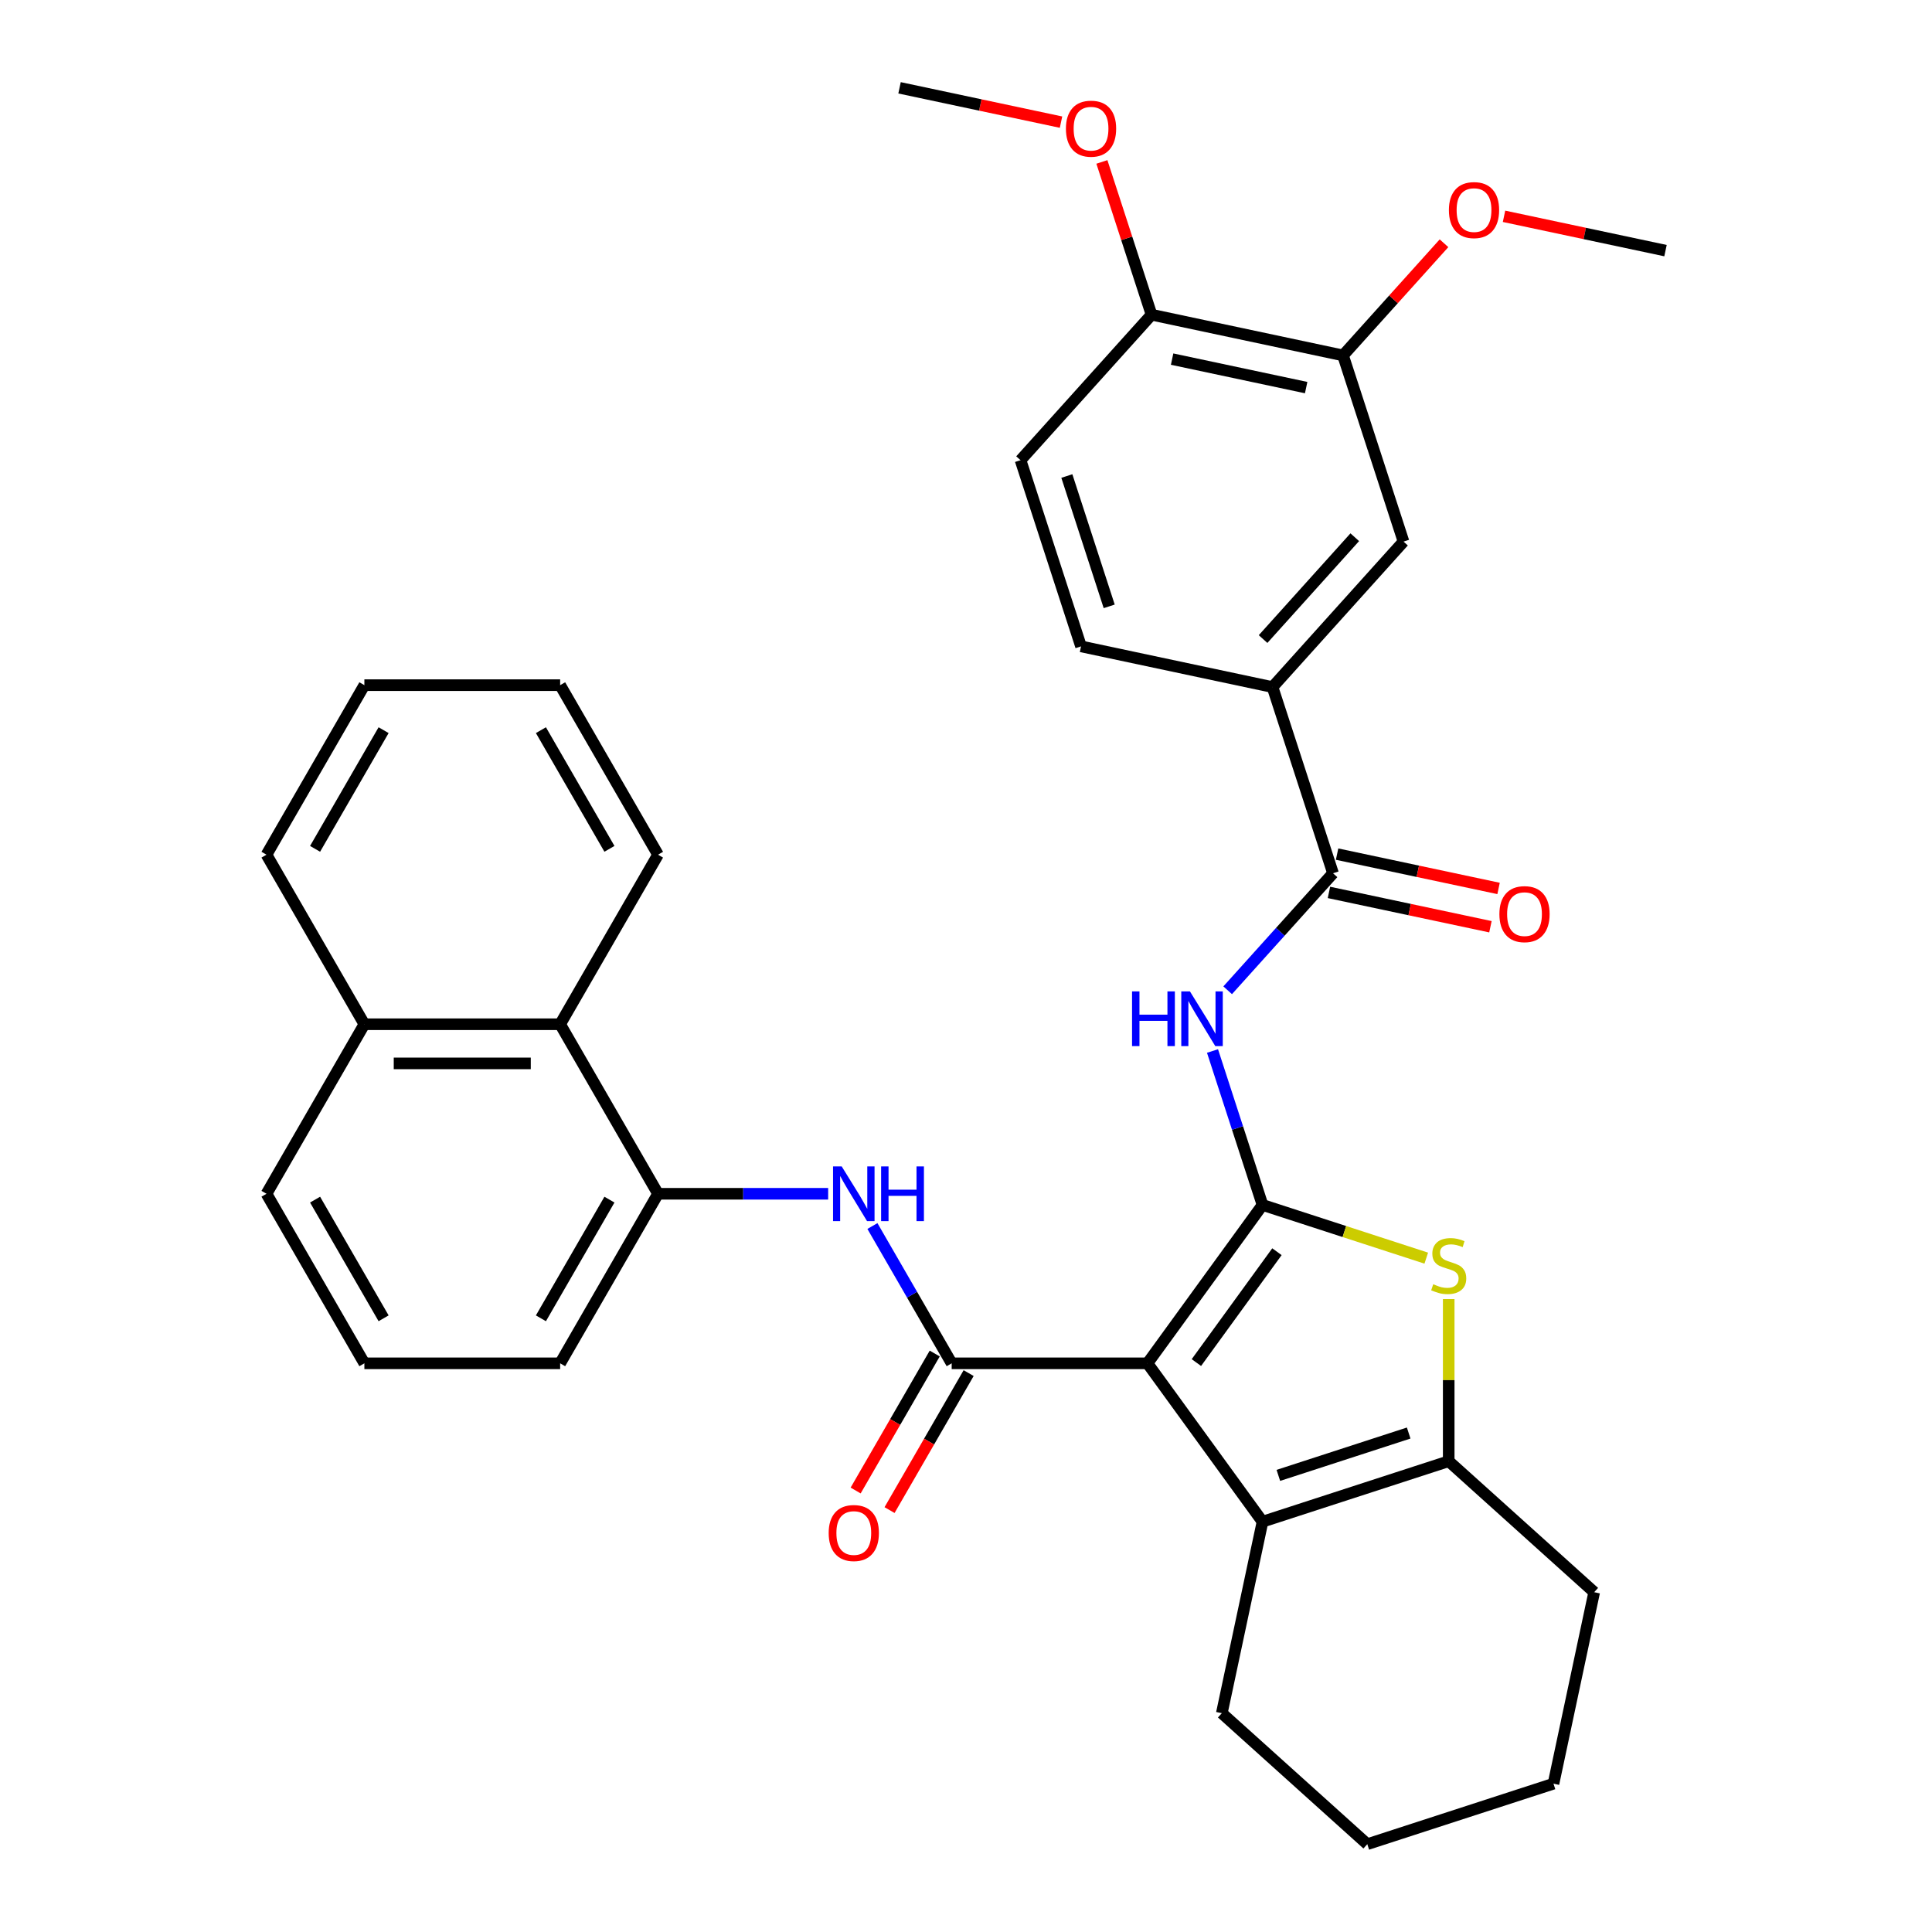 <?xml version='1.0' encoding='iso-8859-1'?>
<svg version='1.1' baseProfile='full'
              xmlns='http://www.w3.org/2000/svg'
                      xmlns:rdkit='http://www.rdkit.org/xml'
                      xmlns:xlink='http://www.w3.org/1999/xlink'
                  xml:space='preserve'
width='1000px' height='1000px' viewBox='0 0 1000 1000'>
<!-- END OF HEADER -->
<rect style='opacity:1.0;fill:#FFFFFF;stroke:none' width='1000' height='1000' x='0' y='0'> </rect>
<path class='bond-0' d='M 593.918,705.651 L 653.478,623.674' style='fill:none;fill-rule:evenodd;stroke:#000000;stroke-width:6px;stroke-linecap:butt;stroke-linejoin:miter;stroke-opacity:1' />
<path class='bond-0' d='M 619.248,705.266 L 660.94,647.882' style='fill:none;fill-rule:evenodd;stroke:#000000;stroke-width:6px;stroke-linecap:butt;stroke-linejoin:miter;stroke-opacity:1' />
<path class='bond-1' d='M 593.918,705.651 L 492.589,705.651' style='fill:none;fill-rule:evenodd;stroke:#000000;stroke-width:6px;stroke-linecap:butt;stroke-linejoin:miter;stroke-opacity:1' />
<path class='bond-3' d='M 593.918,705.651 L 653.478,787.628' style='fill:none;fill-rule:evenodd;stroke:#000000;stroke-width:6px;stroke-linecap:butt;stroke-linejoin:miter;stroke-opacity:1' />
<path class='bond-2' d='M 653.478,623.674 L 695.857,637.443' style='fill:none;fill-rule:evenodd;stroke:#000000;stroke-width:6px;stroke-linecap:butt;stroke-linejoin:miter;stroke-opacity:1' />
<path class='bond-2' d='M 695.857,637.443 L 738.235,651.213' style='fill:none;fill-rule:evenodd;stroke:#CCCC00;stroke-width:6px;stroke-linecap:butt;stroke-linejoin:miter;stroke-opacity:1' />
<path class='bond-4' d='M 653.478,623.674 L 640.534,583.835' style='fill:none;fill-rule:evenodd;stroke:#000000;stroke-width:6px;stroke-linecap:butt;stroke-linejoin:miter;stroke-opacity:1' />
<path class='bond-4' d='M 640.534,583.835 L 627.59,543.997' style='fill:none;fill-rule:evenodd;stroke:#0000FF;stroke-width:6px;stroke-linecap:butt;stroke-linejoin:miter;stroke-opacity:1' />
<path class='bond-7' d='M 492.589,705.651 L 472.076,670.121' style='fill:none;fill-rule:evenodd;stroke:#000000;stroke-width:6px;stroke-linecap:butt;stroke-linejoin:miter;stroke-opacity:1' />
<path class='bond-7' d='M 472.076,670.121 L 451.562,634.59' style='fill:none;fill-rule:evenodd;stroke:#0000FF;stroke-width:6px;stroke-linecap:butt;stroke-linejoin:miter;stroke-opacity:1' />
<path class='bond-13' d='M 483.814,700.584 L 463.347,736.035' style='fill:none;fill-rule:evenodd;stroke:#000000;stroke-width:6px;stroke-linecap:butt;stroke-linejoin:miter;stroke-opacity:1' />
<path class='bond-13' d='M 463.347,736.035 L 442.879,771.485' style='fill:none;fill-rule:evenodd;stroke:#FF0000;stroke-width:6px;stroke-linecap:butt;stroke-linejoin:miter;stroke-opacity:1' />
<path class='bond-13' d='M 501.364,710.717 L 480.897,746.168' style='fill:none;fill-rule:evenodd;stroke:#000000;stroke-width:6px;stroke-linecap:butt;stroke-linejoin:miter;stroke-opacity:1' />
<path class='bond-13' d='M 480.897,746.168 L 460.43,781.618' style='fill:none;fill-rule:evenodd;stroke:#FF0000;stroke-width:6px;stroke-linecap:butt;stroke-linejoin:miter;stroke-opacity:1' />
<path class='bond-34' d='M 749.848,672.399 L 749.848,714.357' style='fill:none;fill-rule:evenodd;stroke:#CCCC00;stroke-width:6px;stroke-linecap:butt;stroke-linejoin:miter;stroke-opacity:1' />
<path class='bond-34' d='M 749.848,714.357 L 749.848,756.315' style='fill:none;fill-rule:evenodd;stroke:#000000;stroke-width:6px;stroke-linecap:butt;stroke-linejoin:miter;stroke-opacity:1' />
<path class='bond-5' d='M 653.478,787.628 L 749.848,756.315' style='fill:none;fill-rule:evenodd;stroke:#000000;stroke-width:6px;stroke-linecap:butt;stroke-linejoin:miter;stroke-opacity:1' />
<path class='bond-5' d='M 661.671,763.657 L 729.13,741.738' style='fill:none;fill-rule:evenodd;stroke:#000000;stroke-width:6px;stroke-linecap:butt;stroke-linejoin:miter;stroke-opacity:1' />
<path class='bond-19' d='M 653.478,787.628 L 632.411,886.743' style='fill:none;fill-rule:evenodd;stroke:#000000;stroke-width:6px;stroke-linecap:butt;stroke-linejoin:miter;stroke-opacity:1' />
<path class='bond-6' d='M 635.439,512.562 L 662.704,482.282' style='fill:none;fill-rule:evenodd;stroke:#0000FF;stroke-width:6px;stroke-linecap:butt;stroke-linejoin:miter;stroke-opacity:1' />
<path class='bond-6' d='M 662.704,482.282 L 689.968,452.002' style='fill:none;fill-rule:evenodd;stroke:#000000;stroke-width:6px;stroke-linecap:butt;stroke-linejoin:miter;stroke-opacity:1' />
<path class='bond-21' d='M 749.848,756.315 L 825.15,824.118' style='fill:none;fill-rule:evenodd;stroke:#000000;stroke-width:6px;stroke-linecap:butt;stroke-linejoin:miter;stroke-opacity:1' />
<path class='bond-9' d='M 689.968,452.002 L 658.656,355.632' style='fill:none;fill-rule:evenodd;stroke:#000000;stroke-width:6px;stroke-linecap:butt;stroke-linejoin:miter;stroke-opacity:1' />
<path class='bond-14' d='M 687.862,461.913 L 729.652,470.796' style='fill:none;fill-rule:evenodd;stroke:#000000;stroke-width:6px;stroke-linecap:butt;stroke-linejoin:miter;stroke-opacity:1' />
<path class='bond-14' d='M 729.652,470.796 L 771.443,479.679' style='fill:none;fill-rule:evenodd;stroke:#FF0000;stroke-width:6px;stroke-linecap:butt;stroke-linejoin:miter;stroke-opacity:1' />
<path class='bond-14' d='M 692.075,442.09 L 733.866,450.973' style='fill:none;fill-rule:evenodd;stroke:#000000;stroke-width:6px;stroke-linecap:butt;stroke-linejoin:miter;stroke-opacity:1' />
<path class='bond-14' d='M 733.866,450.973 L 775.657,459.856' style='fill:none;fill-rule:evenodd;stroke:#FF0000;stroke-width:6px;stroke-linecap:butt;stroke-linejoin:miter;stroke-opacity:1' />
<path class='bond-8' d='M 428.651,617.897 L 384.623,617.897' style='fill:none;fill-rule:evenodd;stroke:#0000FF;stroke-width:6px;stroke-linecap:butt;stroke-linejoin:miter;stroke-opacity:1' />
<path class='bond-8' d='M 384.623,617.897 L 340.595,617.897' style='fill:none;fill-rule:evenodd;stroke:#000000;stroke-width:6px;stroke-linecap:butt;stroke-linejoin:miter;stroke-opacity:1' />
<path class='bond-12' d='M 340.595,617.897 L 289.931,530.143' style='fill:none;fill-rule:evenodd;stroke:#000000;stroke-width:6px;stroke-linecap:butt;stroke-linejoin:miter;stroke-opacity:1' />
<path class='bond-23' d='M 340.595,617.897 L 289.931,705.651' style='fill:none;fill-rule:evenodd;stroke:#000000;stroke-width:6px;stroke-linecap:butt;stroke-linejoin:miter;stroke-opacity:1' />
<path class='bond-23' d='M 315.445,620.927 L 279.979,682.355' style='fill:none;fill-rule:evenodd;stroke:#000000;stroke-width:6px;stroke-linecap:butt;stroke-linejoin:miter;stroke-opacity:1' />
<path class='bond-10' d='M 658.656,355.632 L 726.458,280.329' style='fill:none;fill-rule:evenodd;stroke:#000000;stroke-width:6px;stroke-linecap:butt;stroke-linejoin:miter;stroke-opacity:1' />
<path class='bond-10' d='M 653.766,330.776 L 701.227,278.064' style='fill:none;fill-rule:evenodd;stroke:#000000;stroke-width:6px;stroke-linecap:butt;stroke-linejoin:miter;stroke-opacity:1' />
<path class='bond-16' d='M 658.656,355.632 L 559.541,334.564' style='fill:none;fill-rule:evenodd;stroke:#000000;stroke-width:6px;stroke-linecap:butt;stroke-linejoin:miter;stroke-opacity:1' />
<path class='bond-11' d='M 726.458,280.329 L 695.146,183.959' style='fill:none;fill-rule:evenodd;stroke:#000000;stroke-width:6px;stroke-linecap:butt;stroke-linejoin:miter;stroke-opacity:1' />
<path class='bond-20' d='M 695.146,183.959 L 721.281,154.934' style='fill:none;fill-rule:evenodd;stroke:#000000;stroke-width:6px;stroke-linecap:butt;stroke-linejoin:miter;stroke-opacity:1' />
<path class='bond-20' d='M 721.281,154.934 L 747.415,125.909' style='fill:none;fill-rule:evenodd;stroke:#FF0000;stroke-width:6px;stroke-linecap:butt;stroke-linejoin:miter;stroke-opacity:1' />
<path class='bond-38' d='M 695.146,183.959 L 596.031,162.892' style='fill:none;fill-rule:evenodd;stroke:#000000;stroke-width:6px;stroke-linecap:butt;stroke-linejoin:miter;stroke-opacity:1' />
<path class='bond-38' d='M 676.065,200.622 L 606.685,185.875' style='fill:none;fill-rule:evenodd;stroke:#000000;stroke-width:6px;stroke-linecap:butt;stroke-linejoin:miter;stroke-opacity:1' />
<path class='bond-18' d='M 289.931,530.143 L 188.601,530.143' style='fill:none;fill-rule:evenodd;stroke:#000000;stroke-width:6px;stroke-linecap:butt;stroke-linejoin:miter;stroke-opacity:1' />
<path class='bond-18' d='M 274.731,550.409 L 203.801,550.409' style='fill:none;fill-rule:evenodd;stroke:#000000;stroke-width:6px;stroke-linecap:butt;stroke-linejoin:miter;stroke-opacity:1' />
<path class='bond-25' d='M 289.931,530.143 L 340.595,442.39' style='fill:none;fill-rule:evenodd;stroke:#000000;stroke-width:6px;stroke-linecap:butt;stroke-linejoin:miter;stroke-opacity:1' />
<path class='bond-15' d='M 596.031,162.892 L 528.228,238.194' style='fill:none;fill-rule:evenodd;stroke:#000000;stroke-width:6px;stroke-linecap:butt;stroke-linejoin:miter;stroke-opacity:1' />
<path class='bond-22' d='M 596.031,162.892 L 583.184,123.354' style='fill:none;fill-rule:evenodd;stroke:#000000;stroke-width:6px;stroke-linecap:butt;stroke-linejoin:miter;stroke-opacity:1' />
<path class='bond-22' d='M 583.184,123.354 L 570.337,83.815' style='fill:none;fill-rule:evenodd;stroke:#FF0000;stroke-width:6px;stroke-linecap:butt;stroke-linejoin:miter;stroke-opacity:1' />
<path class='bond-17' d='M 559.541,334.564 L 528.228,238.194' style='fill:none;fill-rule:evenodd;stroke:#000000;stroke-width:6px;stroke-linecap:butt;stroke-linejoin:miter;stroke-opacity:1' />
<path class='bond-17' d='M 574.118,313.846 L 552.199,246.387' style='fill:none;fill-rule:evenodd;stroke:#000000;stroke-width:6px;stroke-linecap:butt;stroke-linejoin:miter;stroke-opacity:1' />
<path class='bond-27' d='M 188.601,530.143 L 137.937,442.39' style='fill:none;fill-rule:evenodd;stroke:#000000;stroke-width:6px;stroke-linecap:butt;stroke-linejoin:miter;stroke-opacity:1' />
<path class='bond-36' d='M 188.601,530.143 L 137.937,617.897' style='fill:none;fill-rule:evenodd;stroke:#000000;stroke-width:6px;stroke-linecap:butt;stroke-linejoin:miter;stroke-opacity:1' />
<path class='bond-30' d='M 632.411,886.743 L 707.713,954.545' style='fill:none;fill-rule:evenodd;stroke:#000000;stroke-width:6px;stroke-linecap:butt;stroke-linejoin:miter;stroke-opacity:1' />
<path class='bond-28' d='M 778.482,111.959 L 820.272,120.842' style='fill:none;fill-rule:evenodd;stroke:#FF0000;stroke-width:6px;stroke-linecap:butt;stroke-linejoin:miter;stroke-opacity:1' />
<path class='bond-28' d='M 820.272,120.842 L 862.063,129.725' style='fill:none;fill-rule:evenodd;stroke:#000000;stroke-width:6px;stroke-linecap:butt;stroke-linejoin:miter;stroke-opacity:1' />
<path class='bond-35' d='M 825.15,824.118 L 804.083,923.233' style='fill:none;fill-rule:evenodd;stroke:#000000;stroke-width:6px;stroke-linecap:butt;stroke-linejoin:miter;stroke-opacity:1' />
<path class='bond-29' d='M 549.185,63.22 L 507.394,54.337' style='fill:none;fill-rule:evenodd;stroke:#FF0000;stroke-width:6px;stroke-linecap:butt;stroke-linejoin:miter;stroke-opacity:1' />
<path class='bond-29' d='M 507.394,54.337 L 465.603,45.455' style='fill:none;fill-rule:evenodd;stroke:#000000;stroke-width:6px;stroke-linecap:butt;stroke-linejoin:miter;stroke-opacity:1' />
<path class='bond-24' d='M 289.931,705.651 L 188.601,705.651' style='fill:none;fill-rule:evenodd;stroke:#000000;stroke-width:6px;stroke-linecap:butt;stroke-linejoin:miter;stroke-opacity:1' />
<path class='bond-26' d='M 188.601,705.651 L 137.937,617.897' style='fill:none;fill-rule:evenodd;stroke:#000000;stroke-width:6px;stroke-linecap:butt;stroke-linejoin:miter;stroke-opacity:1' />
<path class='bond-26' d='M 198.552,682.355 L 163.087,620.927' style='fill:none;fill-rule:evenodd;stroke:#000000;stroke-width:6px;stroke-linecap:butt;stroke-linejoin:miter;stroke-opacity:1' />
<path class='bond-32' d='M 340.595,442.39 L 289.931,354.636' style='fill:none;fill-rule:evenodd;stroke:#000000;stroke-width:6px;stroke-linecap:butt;stroke-linejoin:miter;stroke-opacity:1' />
<path class='bond-32' d='M 315.445,439.36 L 279.979,377.932' style='fill:none;fill-rule:evenodd;stroke:#000000;stroke-width:6px;stroke-linecap:butt;stroke-linejoin:miter;stroke-opacity:1' />
<path class='bond-37' d='M 137.937,442.39 L 188.601,354.636' style='fill:none;fill-rule:evenodd;stroke:#000000;stroke-width:6px;stroke-linecap:butt;stroke-linejoin:miter;stroke-opacity:1' />
<path class='bond-37' d='M 163.087,439.36 L 198.552,377.932' style='fill:none;fill-rule:evenodd;stroke:#000000;stroke-width:6px;stroke-linecap:butt;stroke-linejoin:miter;stroke-opacity:1' />
<path class='bond-31' d='M 707.713,954.545 L 804.083,923.233' style='fill:none;fill-rule:evenodd;stroke:#000000;stroke-width:6px;stroke-linecap:butt;stroke-linejoin:miter;stroke-opacity:1' />
<path class='bond-33' d='M 289.931,354.636 L 188.601,354.636' style='fill:none;fill-rule:evenodd;stroke:#000000;stroke-width:6px;stroke-linecap:butt;stroke-linejoin:miter;stroke-opacity:1' />
<path  class='atom-3' d='M 741.848 664.706
Q 742.168 664.826, 743.488 665.386
Q 744.808 665.946, 746.248 666.306
Q 747.728 666.626, 749.168 666.626
Q 751.848 666.626, 753.408 665.346
Q 754.968 664.026, 754.968 661.746
Q 754.968 660.186, 754.168 659.226
Q 753.408 658.266, 752.208 657.746
Q 751.008 657.226, 749.008 656.626
Q 746.488 655.866, 744.968 655.146
Q 743.488 654.426, 742.408 652.906
Q 741.368 651.386, 741.368 648.826
Q 741.368 645.266, 743.768 643.066
Q 746.208 640.866, 751.008 640.866
Q 754.288 640.866, 758.008 642.426
L 757.088 645.506
Q 753.688 644.106, 751.128 644.106
Q 748.368 644.106, 746.848 645.266
Q 745.328 646.386, 745.368 648.346
Q 745.368 649.866, 746.128 650.786
Q 746.928 651.706, 748.048 652.226
Q 749.208 652.746, 751.128 653.346
Q 753.688 654.146, 755.208 654.946
Q 756.728 655.746, 757.808 657.386
Q 758.928 658.986, 758.928 661.746
Q 758.928 665.666, 756.288 667.786
Q 753.688 669.866, 749.328 669.866
Q 746.808 669.866, 744.888 669.306
Q 743.008 668.786, 740.768 667.866
L 741.848 664.706
' fill='#CCCC00'/>
<path  class='atom-5' d='M 585.946 513.144
L 589.786 513.144
L 589.786 525.184
L 604.266 525.184
L 604.266 513.144
L 608.106 513.144
L 608.106 541.464
L 604.266 541.464
L 604.266 528.384
L 589.786 528.384
L 589.786 541.464
L 585.946 541.464
L 585.946 513.144
' fill='#0000FF'/>
<path  class='atom-5' d='M 615.906 513.144
L 625.186 528.144
Q 626.106 529.624, 627.586 532.304
Q 629.066 534.984, 629.146 535.144
L 629.146 513.144
L 632.906 513.144
L 632.906 541.464
L 629.026 541.464
L 619.066 525.064
Q 617.906 523.144, 616.666 520.944
Q 615.466 518.744, 615.106 518.064
L 615.106 541.464
L 611.426 541.464
L 611.426 513.144
L 615.906 513.144
' fill='#0000FF'/>
<path  class='atom-8' d='M 435.664 603.737
L 444.944 618.737
Q 445.864 620.217, 447.344 622.897
Q 448.824 625.577, 448.904 625.737
L 448.904 603.737
L 452.664 603.737
L 452.664 632.057
L 448.784 632.057
L 438.824 615.657
Q 437.664 613.737, 436.424 611.537
Q 435.224 609.337, 434.864 608.657
L 434.864 632.057
L 431.184 632.057
L 431.184 603.737
L 435.664 603.737
' fill='#0000FF'/>
<path  class='atom-8' d='M 456.064 603.737
L 459.904 603.737
L 459.904 615.777
L 474.384 615.777
L 474.384 603.737
L 478.224 603.737
L 478.224 632.057
L 474.384 632.057
L 474.384 618.977
L 459.904 618.977
L 459.904 632.057
L 456.064 632.057
L 456.064 603.737
' fill='#0000FF'/>
<path  class='atom-14' d='M 428.924 793.485
Q 428.924 786.685, 432.284 782.885
Q 435.644 779.085, 441.924 779.085
Q 448.204 779.085, 451.564 782.885
Q 454.924 786.685, 454.924 793.485
Q 454.924 800.365, 451.524 804.285
Q 448.124 808.165, 441.924 808.165
Q 435.684 808.165, 432.284 804.285
Q 428.924 800.405, 428.924 793.485
M 441.924 804.965
Q 446.244 804.965, 448.564 802.085
Q 450.924 799.165, 450.924 793.485
Q 450.924 787.925, 448.564 785.125
Q 446.244 782.285, 441.924 782.285
Q 437.604 782.285, 435.244 785.085
Q 432.924 787.885, 432.924 793.485
Q 432.924 799.205, 435.244 802.085
Q 437.604 804.965, 441.924 804.965
' fill='#FF0000'/>
<path  class='atom-15' d='M 776.083 473.149
Q 776.083 466.349, 779.443 462.549
Q 782.803 458.749, 789.083 458.749
Q 795.363 458.749, 798.723 462.549
Q 802.083 466.349, 802.083 473.149
Q 802.083 480.029, 798.683 483.949
Q 795.283 487.829, 789.083 487.829
Q 782.843 487.829, 779.443 483.949
Q 776.083 480.069, 776.083 473.149
M 789.083 484.629
Q 793.403 484.629, 795.723 481.749
Q 798.083 478.829, 798.083 473.149
Q 798.083 467.589, 795.723 464.789
Q 793.403 461.949, 789.083 461.949
Q 784.763 461.949, 782.403 464.749
Q 780.083 467.549, 780.083 473.149
Q 780.083 478.869, 782.403 481.749
Q 784.763 484.629, 789.083 484.629
' fill='#FF0000'/>
<path  class='atom-21' d='M 749.948 108.737
Q 749.948 101.937, 753.308 98.137
Q 756.668 94.337, 762.948 94.337
Q 769.228 94.337, 772.588 98.137
Q 775.948 101.937, 775.948 108.737
Q 775.948 115.617, 772.548 119.537
Q 769.148 123.417, 762.948 123.417
Q 756.708 123.417, 753.308 119.537
Q 749.948 115.657, 749.948 108.737
M 762.948 120.217
Q 767.268 120.217, 769.588 117.337
Q 771.948 114.417, 771.948 108.737
Q 771.948 103.177, 769.588 100.377
Q 767.268 97.537, 762.948 97.537
Q 758.628 97.537, 756.268 100.337
Q 753.948 103.137, 753.948 108.737
Q 753.948 114.457, 756.268 117.337
Q 758.628 120.217, 762.948 120.217
' fill='#FF0000'/>
<path  class='atom-23' d='M 551.718 66.602
Q 551.718 59.802, 555.078 56.002
Q 558.438 52.202, 564.718 52.202
Q 570.998 52.202, 574.358 56.002
Q 577.718 59.802, 577.718 66.602
Q 577.718 73.482, 574.318 77.402
Q 570.918 81.282, 564.718 81.282
Q 558.478 81.282, 555.078 77.402
Q 551.718 73.522, 551.718 66.602
M 564.718 78.082
Q 569.038 78.082, 571.358 75.202
Q 573.718 72.282, 573.718 66.602
Q 573.718 61.042, 571.358 58.242
Q 569.038 55.402, 564.718 55.402
Q 560.398 55.402, 558.038 58.202
Q 555.718 61.002, 555.718 66.602
Q 555.718 72.322, 558.038 75.202
Q 560.398 78.082, 564.718 78.082
' fill='#FF0000'/>
</svg>
